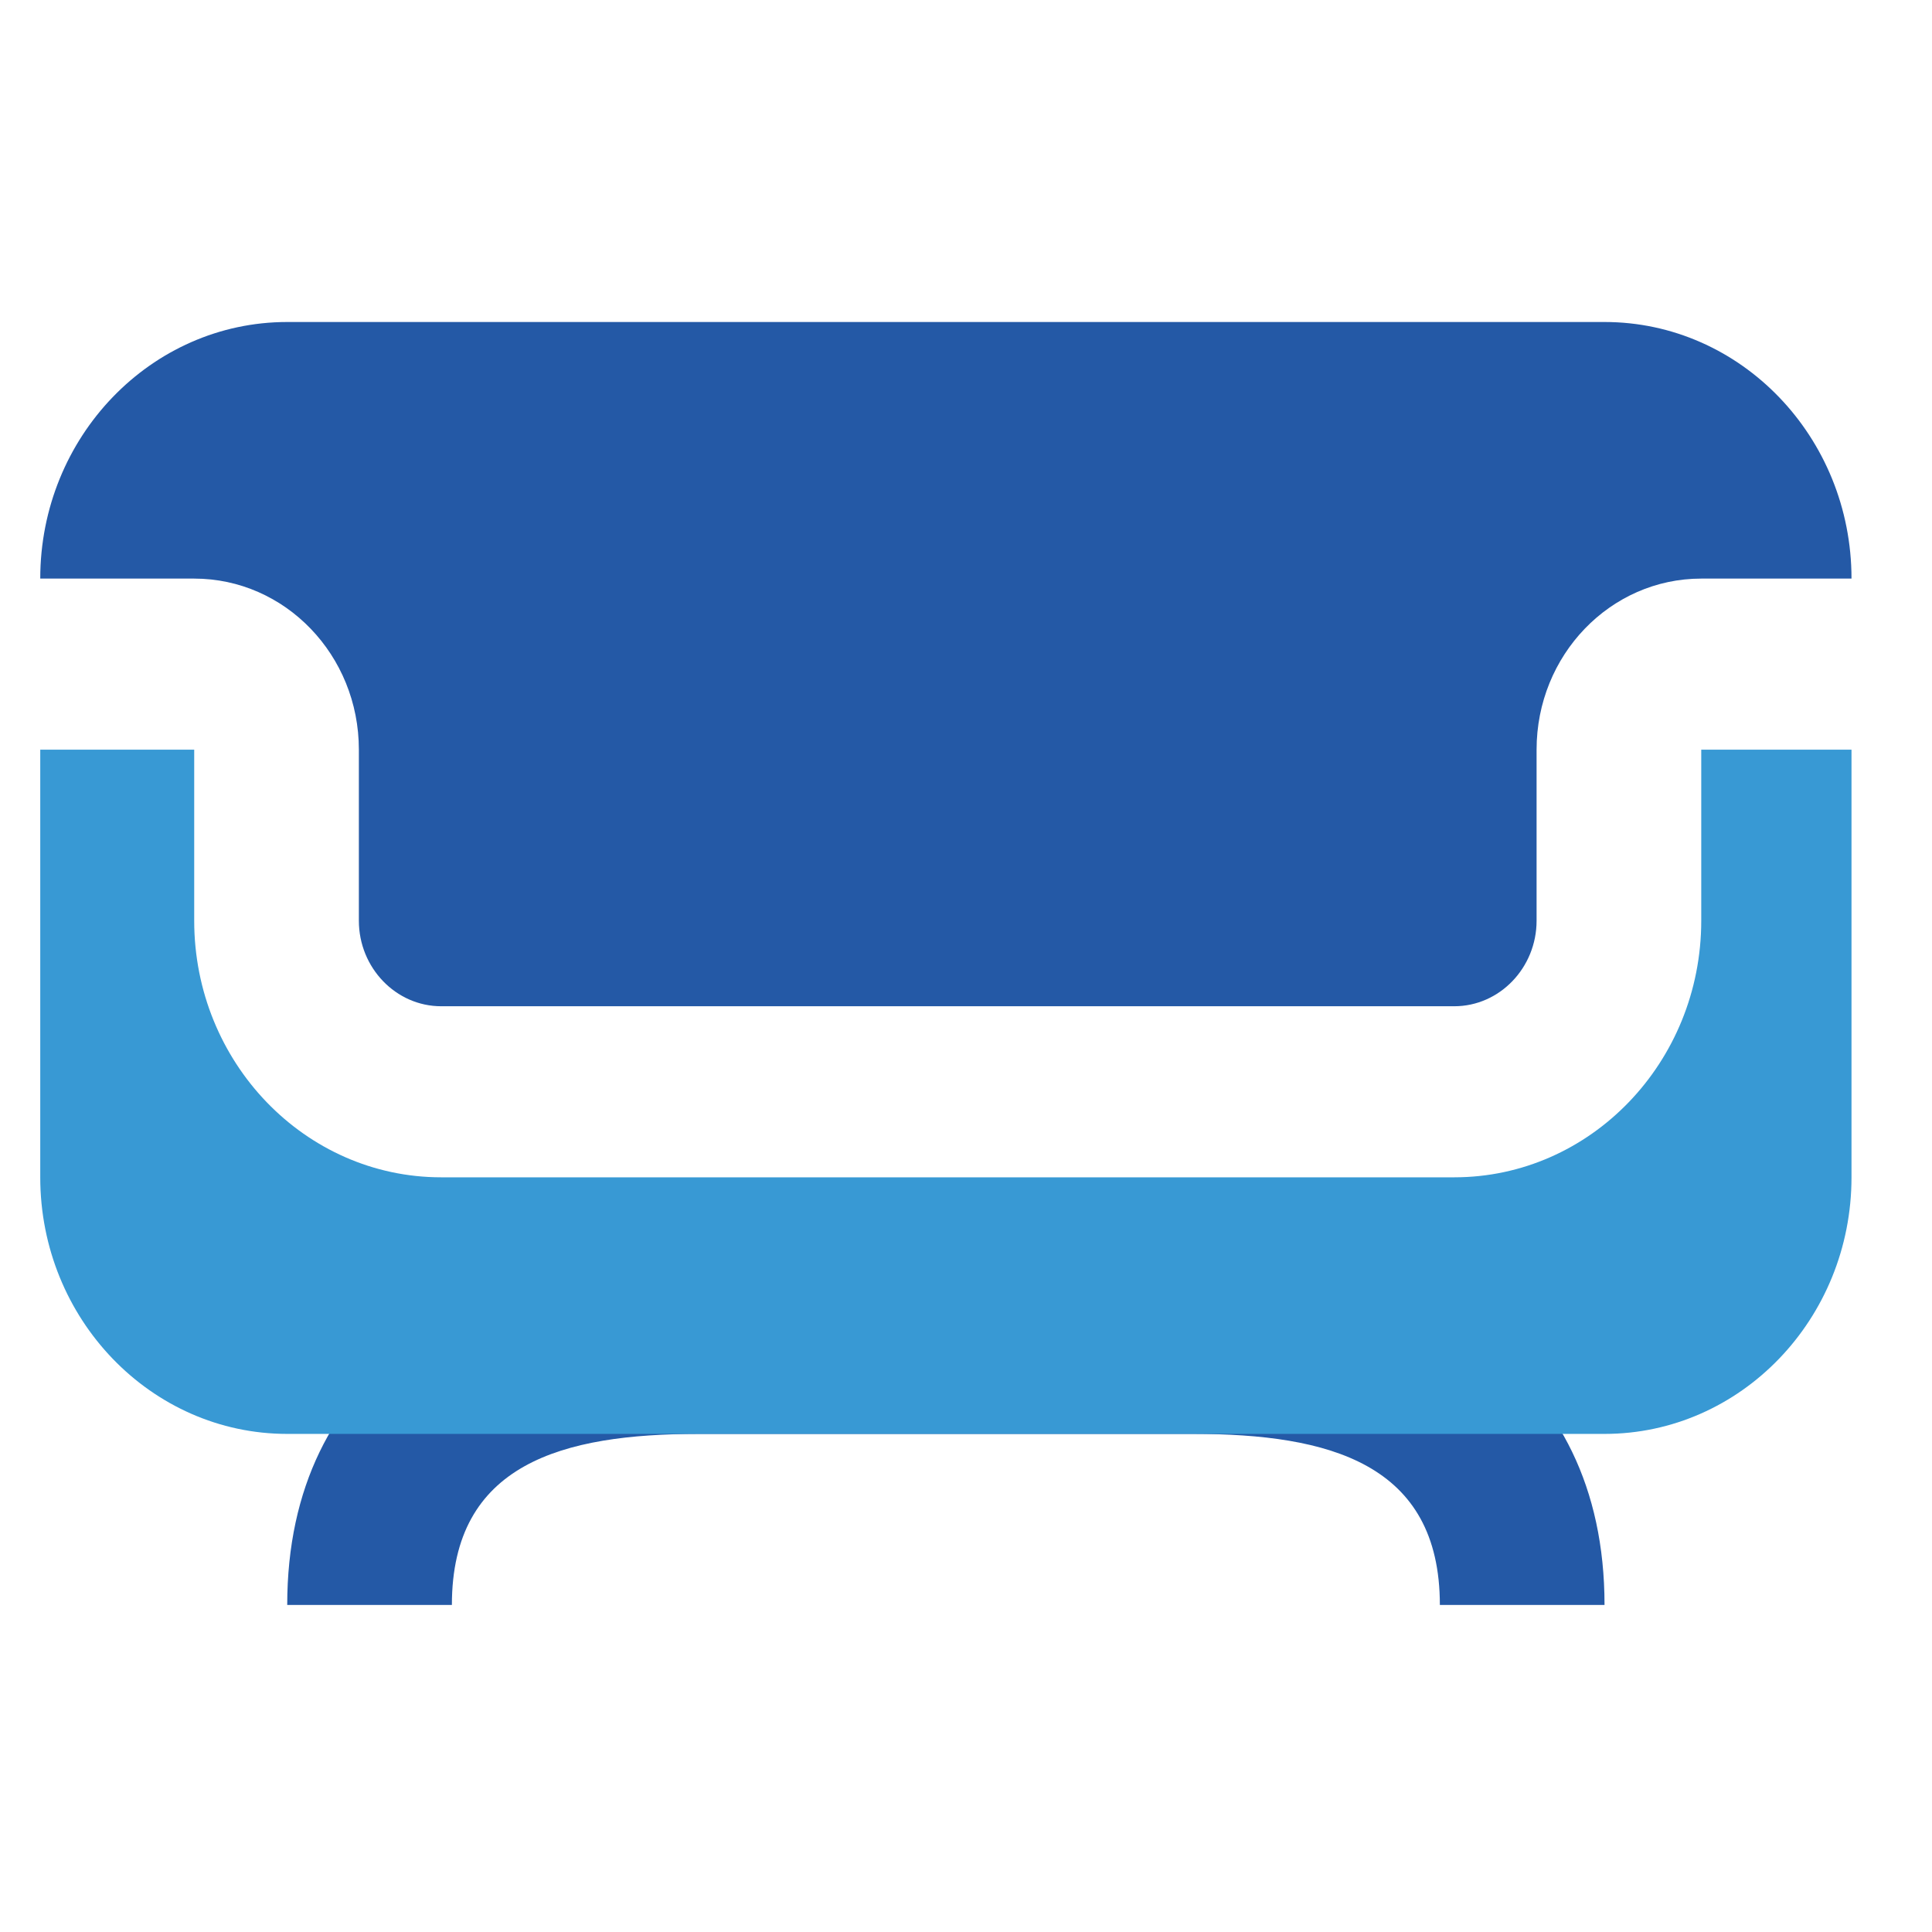 <svg width="48" height="48" viewBox="0 0 48 48" fill="none" xmlns="http://www.w3.org/2000/svg">
<path d="M11.227 39.875H7.136C7.136 34.01 11.718 31.375 17.364 31.375H29.637C35.282 31.375 39.864 34.01 39.864 39.875H35.773C35.773 36.358 33.022 35.625 29.637 35.625H17.364C13.979 35.625 11.227 36.358 11.227 39.875Z" fill="#2459A6"/>
<path d="M46 14.375H42.267C40.007 14.375 38.176 16.277 38.176 18.625V22.875C38.176 24.044 37.256 25 36.131 25H10.961C9.836 25 8.916 24.044 8.916 22.875V18.625C8.916 16.277 7.085 14.375 4.825 14.375H1C1 10.858 3.751 8 7.136 8H39.864C43.249 8 46 10.858 46 14.375Z" fill="#2459A6"/>
<path d="M46 18.625V29.25C46 32.767 43.249 35.625 39.864 35.625H7.136C3.751 35.625 1 32.767 1 29.25V18.625H4.825V22.875C4.825 26.392 7.576 29.25 10.961 29.25H36.131C39.516 29.25 42.267 26.392 42.267 22.875V18.625H46Z" fill="#3899D4"/>
</svg>
